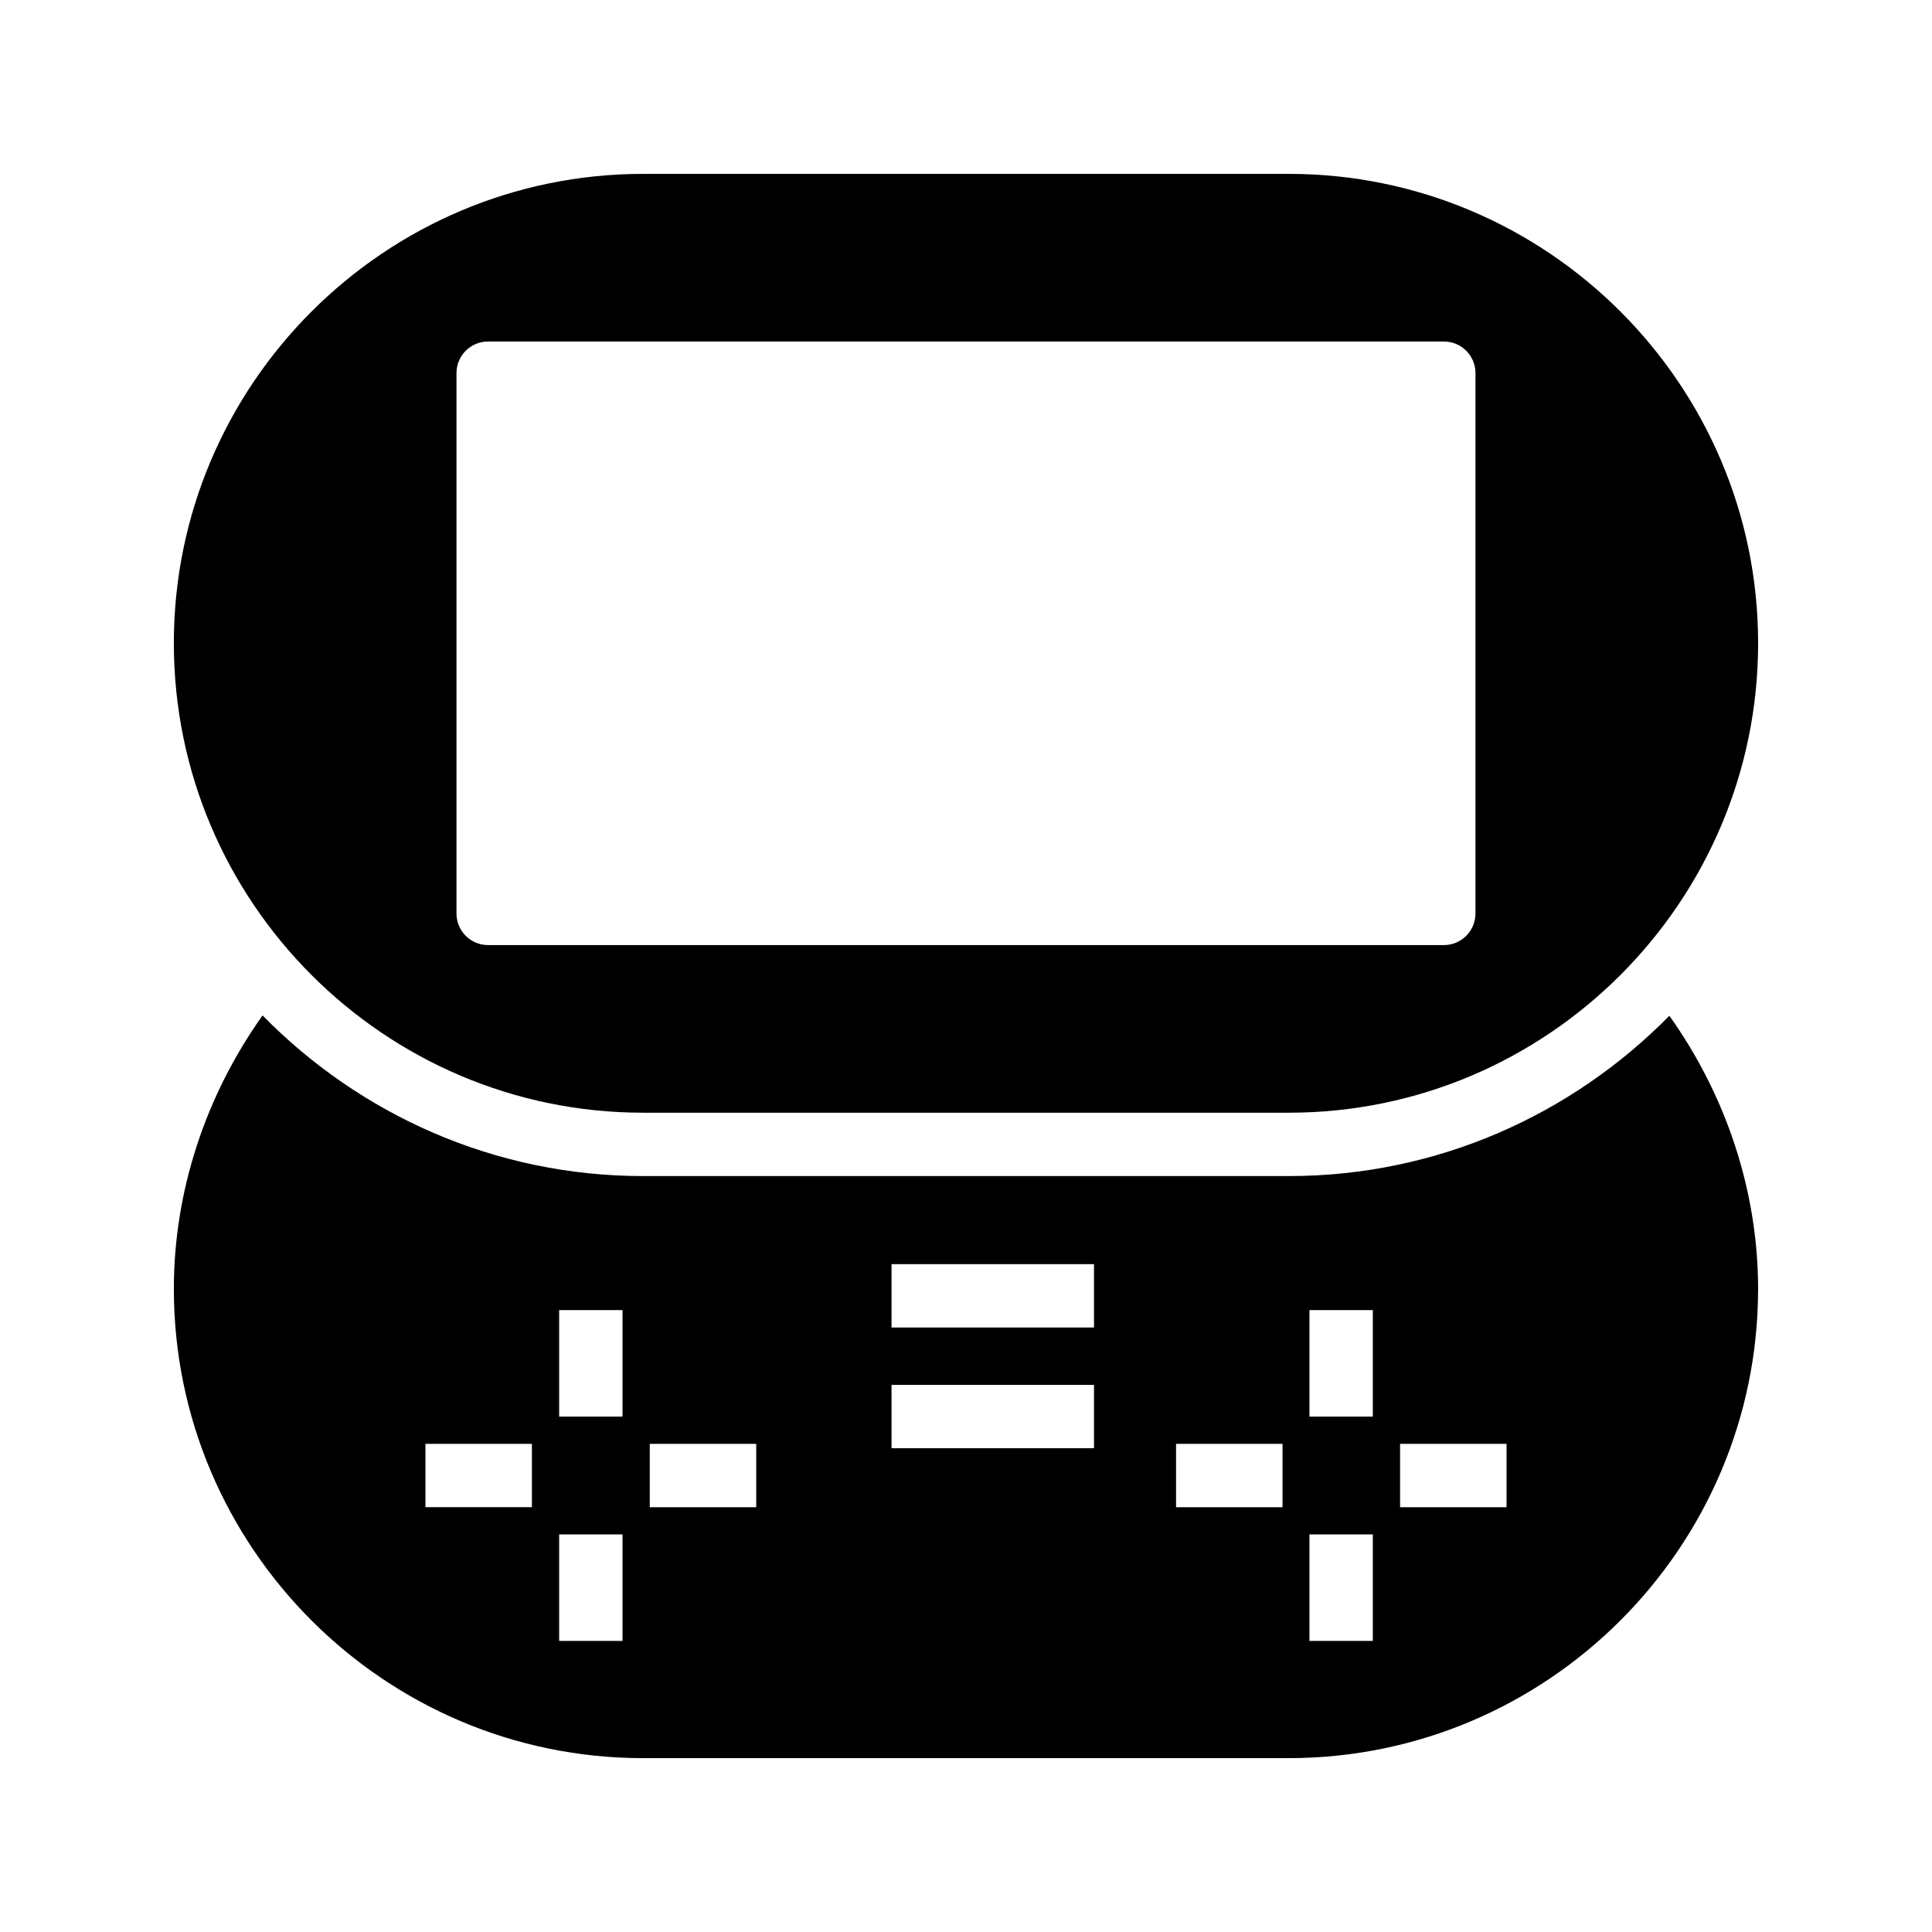 <?xml version="1.0" encoding="UTF-8"?>
<!-- Uploaded to: SVG Repo, www.svgrepo.com, Generator: SVG Repo Mixer Tools -->
<svg fill="#000000" width="800px" height="800px" version="1.1" viewBox="144 144 512 512" xmlns="http://www.w3.org/2000/svg">
 <g>
  <path d="m485.56 455.67h-171.13c-39.465 0-75.152-16.375-100.85-42.57-15.109 21.242-23.508 46.602-23.508 72.465 0 68.52 55.84 124.36 124.36 124.36h171.04c68.605 0 124.44-55.836 124.44-124.36 0-25.777-8.398-51.137-23.512-72.379-25.691 26.113-61.379 42.484-100.84 42.484zm-200.6 87.75h-28.215v-16.793h28.215zm24.016 35.434h-16.793v-28.215h16.793zm0-59.449h-16.793v-28.215h16.793zm35.434 24.016h-28.215v-16.793h28.215zm89.512-15.621h-53.656v-16.793h53.656zm0-31.992h-53.656v-16.793h53.656zm49.961 47.613h-28.215v-16.793h28.215zm23.93 35.434h-16.793v-28.215h16.793zm0-59.449h-16.793v-28.215h16.793zm35.438 24.016h-28.215v-16.793h28.215z"/>
  <path d="m485.56 190.08h-171.13c-68.516 0-124.36 55.84-124.36 124.36 0 68.602 55.84 124.44 124.36 124.44h171.13c68.52 0 124.36-55.84 124.36-124.44 0-68.516-55.836-124.36-124.36-124.36zm49.457 195.98c0 4.617-3.695 8.398-8.398 8.398h-253.25c-4.703 0-8.398-3.777-8.398-8.398v-143.16c0-4.617 3.695-8.398 8.398-8.398h253.25c4.703 0 8.398 3.777 8.398 8.398z"/>
 </g>
</svg>